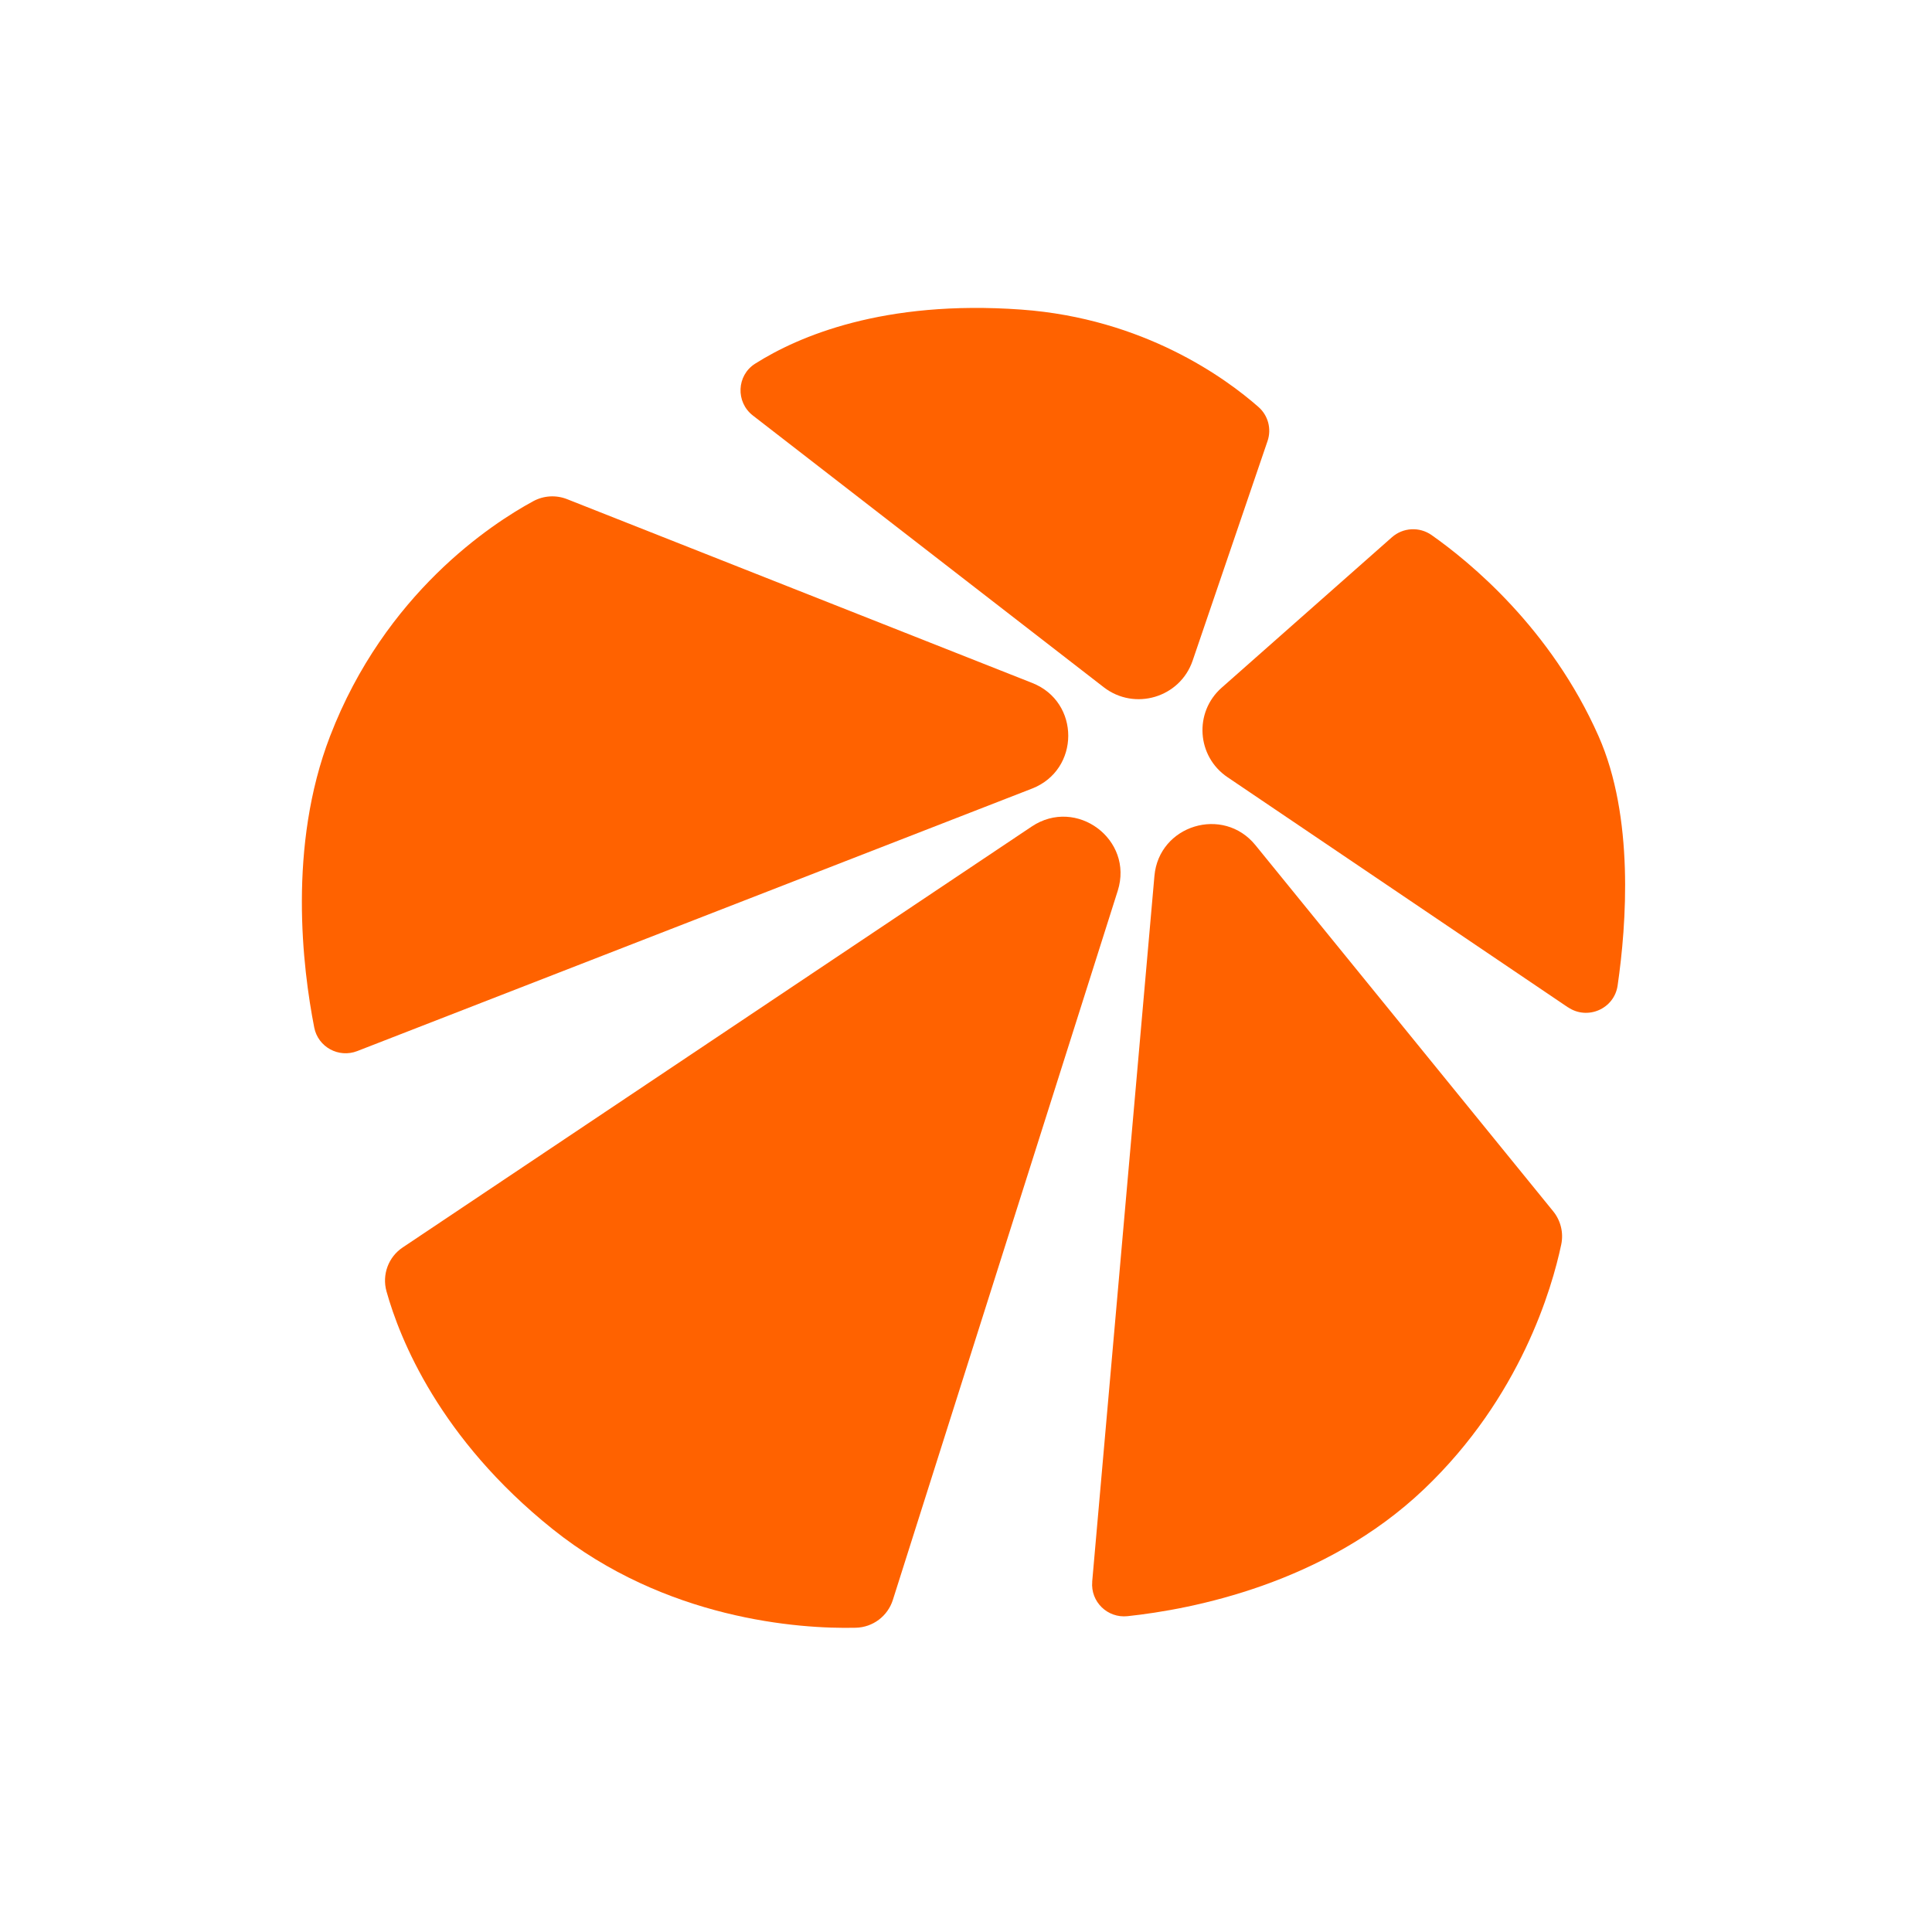 <svg width="320" height="320" viewBox="0 0 320 320" fill="none" xmlns="http://www.w3.org/2000/svg">
<path d="M209.944 73.053C210.633 71.042 210.044 68.814 208.442 67.409C203.076 62.689 189.51 52.746 169.141 51.276C146.331 49.627 132.209 55.72 125.076 60.236C121.999 62.181 121.827 66.599 124.705 68.827L182.813 113.826C187.935 117.789 195.446 115.547 197.537 109.429L209.944 73.053Z" fill="#FF6200"/>
<path d="M66.695 206.62C64.32 208.209 63.248 211.136 64.015 213.886C66.225 221.797 72.81 238.261 91.498 253.241C110.185 268.221 132.294 269.836 141.744 269.605C144.569 269.54 147.031 267.687 147.885 264.997L185.134 147.537C187.821 139.058 178.285 131.944 170.88 136.902L66.695 206.62Z" fill="#FF6200"/>
<path d="M93.925 82.676C92.099 81.957 90.054 82.076 88.327 83.012C81.431 86.751 63.776 98.269 54.67 121.932C47.643 140.169 50.118 160.338 52.05 170.202C52.685 173.426 56.1 175.285 59.17 174.092L170.932 130.616C178.913 127.51 178.946 116.269 170.979 113.124L93.925 82.676Z" fill="#FF6200"/>
<path d="M259.714 166.84C262.944 169.023 267.364 167.097 267.927 163.247C269.409 153.054 270.693 135.311 264.77 121.927C256.875 104.092 243.475 93.094 237.116 88.624C235.104 87.213 232.391 87.358 230.545 88.987L202.341 113.909C197.735 117.977 198.212 125.276 203.307 128.724L259.714 166.853V166.84Z" fill="#FF6200"/>
<path d="M180.907 261.986C180.616 265.303 183.435 268.045 186.757 267.689C197.444 266.549 219.4 262.322 235.851 246.663C251.866 231.426 257.074 213.334 258.589 206.134C258.999 204.189 258.509 202.165 257.252 200.622L207.939 139.984C202.599 133.417 191.951 136.661 191.21 145.081L180.9 261.986H180.907Z" fill="#FF6200"/>
</svg>
